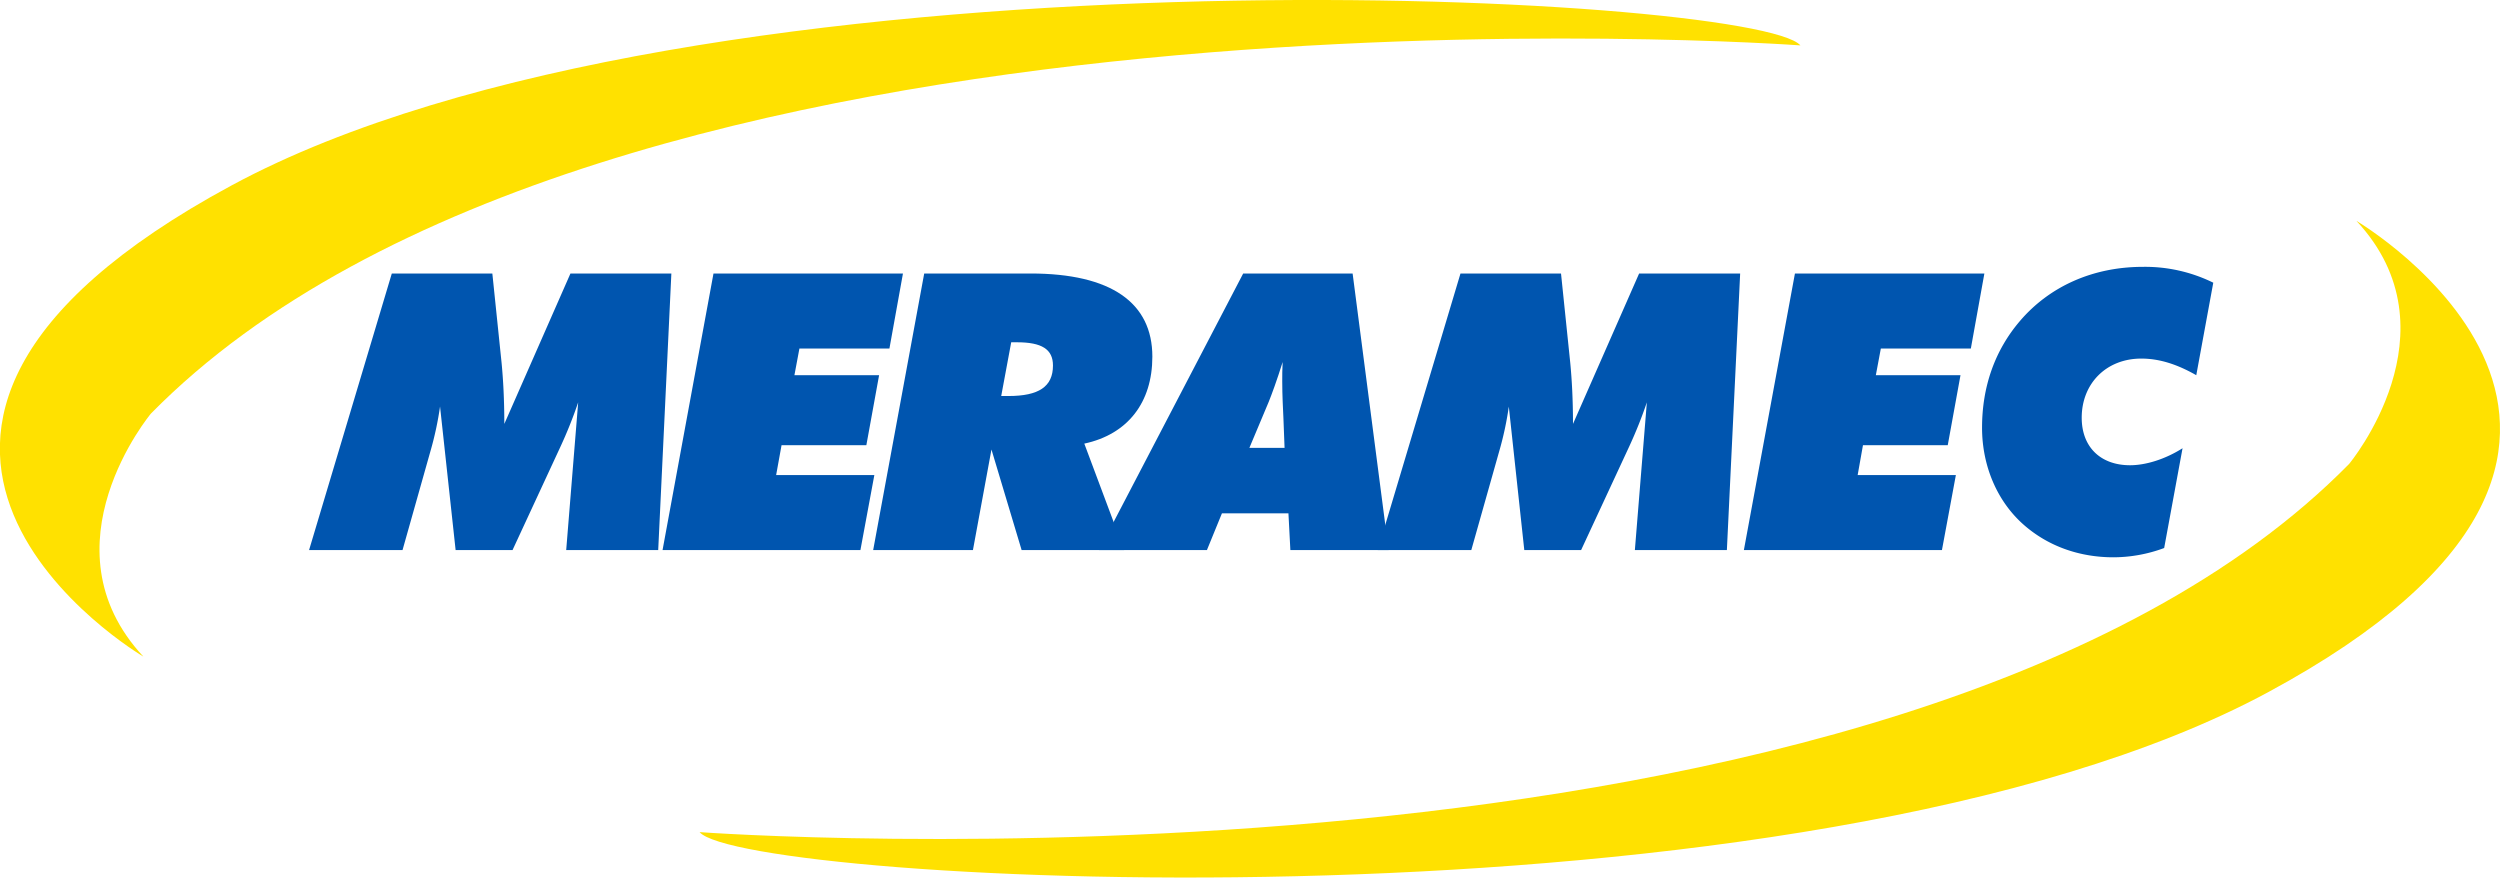 <svg xmlns="http://www.w3.org/2000/svg" viewBox="0 0 999.91 350.98"><g style="isolation:isolate"><g id="Layer_1" data-name="Layer 1"><path d="M156.71,109.39h40.21l3.71,35.88c.62,6.49,1.08,14.53,1.08,24.28l26.45-60.16h40.36L263.26,220h-36.8l4.79-59.07a177.07,177.07,0,0,1-7.11,17.78L205,220H182.23L176,162.59a130.37,130.37,0,0,1-3.86,17.94L161,220H123.62Z" style="fill:#0055af"/><path d="M285.37,109.39h75.78l-5.41,30h-36l-2,10.67h33.87l-5.1,28H312.59L310.43,190h39.28l-5.57,30H265Z" style="fill:#0055af"/><path d="M369.65,109.39h42.53c32.32,0,48.72,11.75,48.72,33.25,0,18.4-9.9,31.08-27.22,34.79L449.61,220h-41l-12.06-40.21L389.14,220h-39.9Zm33.72,49c12.06,0,17.78-3.71,17.78-12.21,0-6.5-4.48-9.28-14.38-9.28h-2.32l-4,21.49Z" style="fill:#0055af"/><path d="M497.23,109.39H541L555.38,220H516.1l-.77-14.69h-26.6l-6,14.69H439.55Zm16.55,69.74-.46-11.9c-.16-3.87-.47-8.82-.47-14.7,0-2.31,0-4.94.16-7.73-2.32,7.43-4.33,12.84-5.57,15.93l-7.73,18.4Z" style="fill:#0055af"/><path d="M584.14,109.39h40.21l3.71,35.88c.62,6.49,1.08,14.53,1.08,24.28l26.45-60.16H696L690.69,220h-36.8l4.79-59.07a177.07,177.07,0,0,1-7.11,17.78L632.39,220H609.66l-6.19-57.37a130.37,130.37,0,0,1-3.86,17.94L588.47,220H551.05Z" style="fill:#0055af"/><path d="M717.91,109.39h75.77l-5.41,30h-36l-2,10.67h33.86l-5.1,28H745.12L743,190h39.28l-5.57,30H697.49Z" style="fill:#0055af"/><path d="M865.59,219.19a58.6,58.6,0,0,1-20.26,3.71c-13.76,0-26.13-4.49-35.72-12.84-10.67-9.28-16.86-23.5-16.86-39,0-16.39,5.11-30.93,15.16-42.68,11.75-13.76,29.07-21.65,49.18-21.65a61.72,61.72,0,0,1,28.14,6.34l-6.8,37c-7.58-4.33-14.69-6.65-22-6.65-13.92,0-23.82,9.9-23.82,23.66,0,11.76,7.58,19,19.33,19,6.19,0,13.92-2.32,21-6.8Z" style="fill:#0055af"/><path d="M279.81,332.82s480.08,35.35,659.75-147.26c0,0,44.18-53,2.94-97.2,0,0,150.22,88.36-35.34,188.5S297.48,353.44,279.81,332.82Z" style="fill:#ffe100;mix-blend-mode:multiply"/><path d="M720.1,18.16S240-17.18,60.35,165.43c0,0-44.18,53-3,97.19,0,0-150.21-88.36,35.35-188.5S702.43-2.46,720.1,18.16Z" style="fill:#ffe100;mix-blend-mode:multiply"/></g></g></svg>